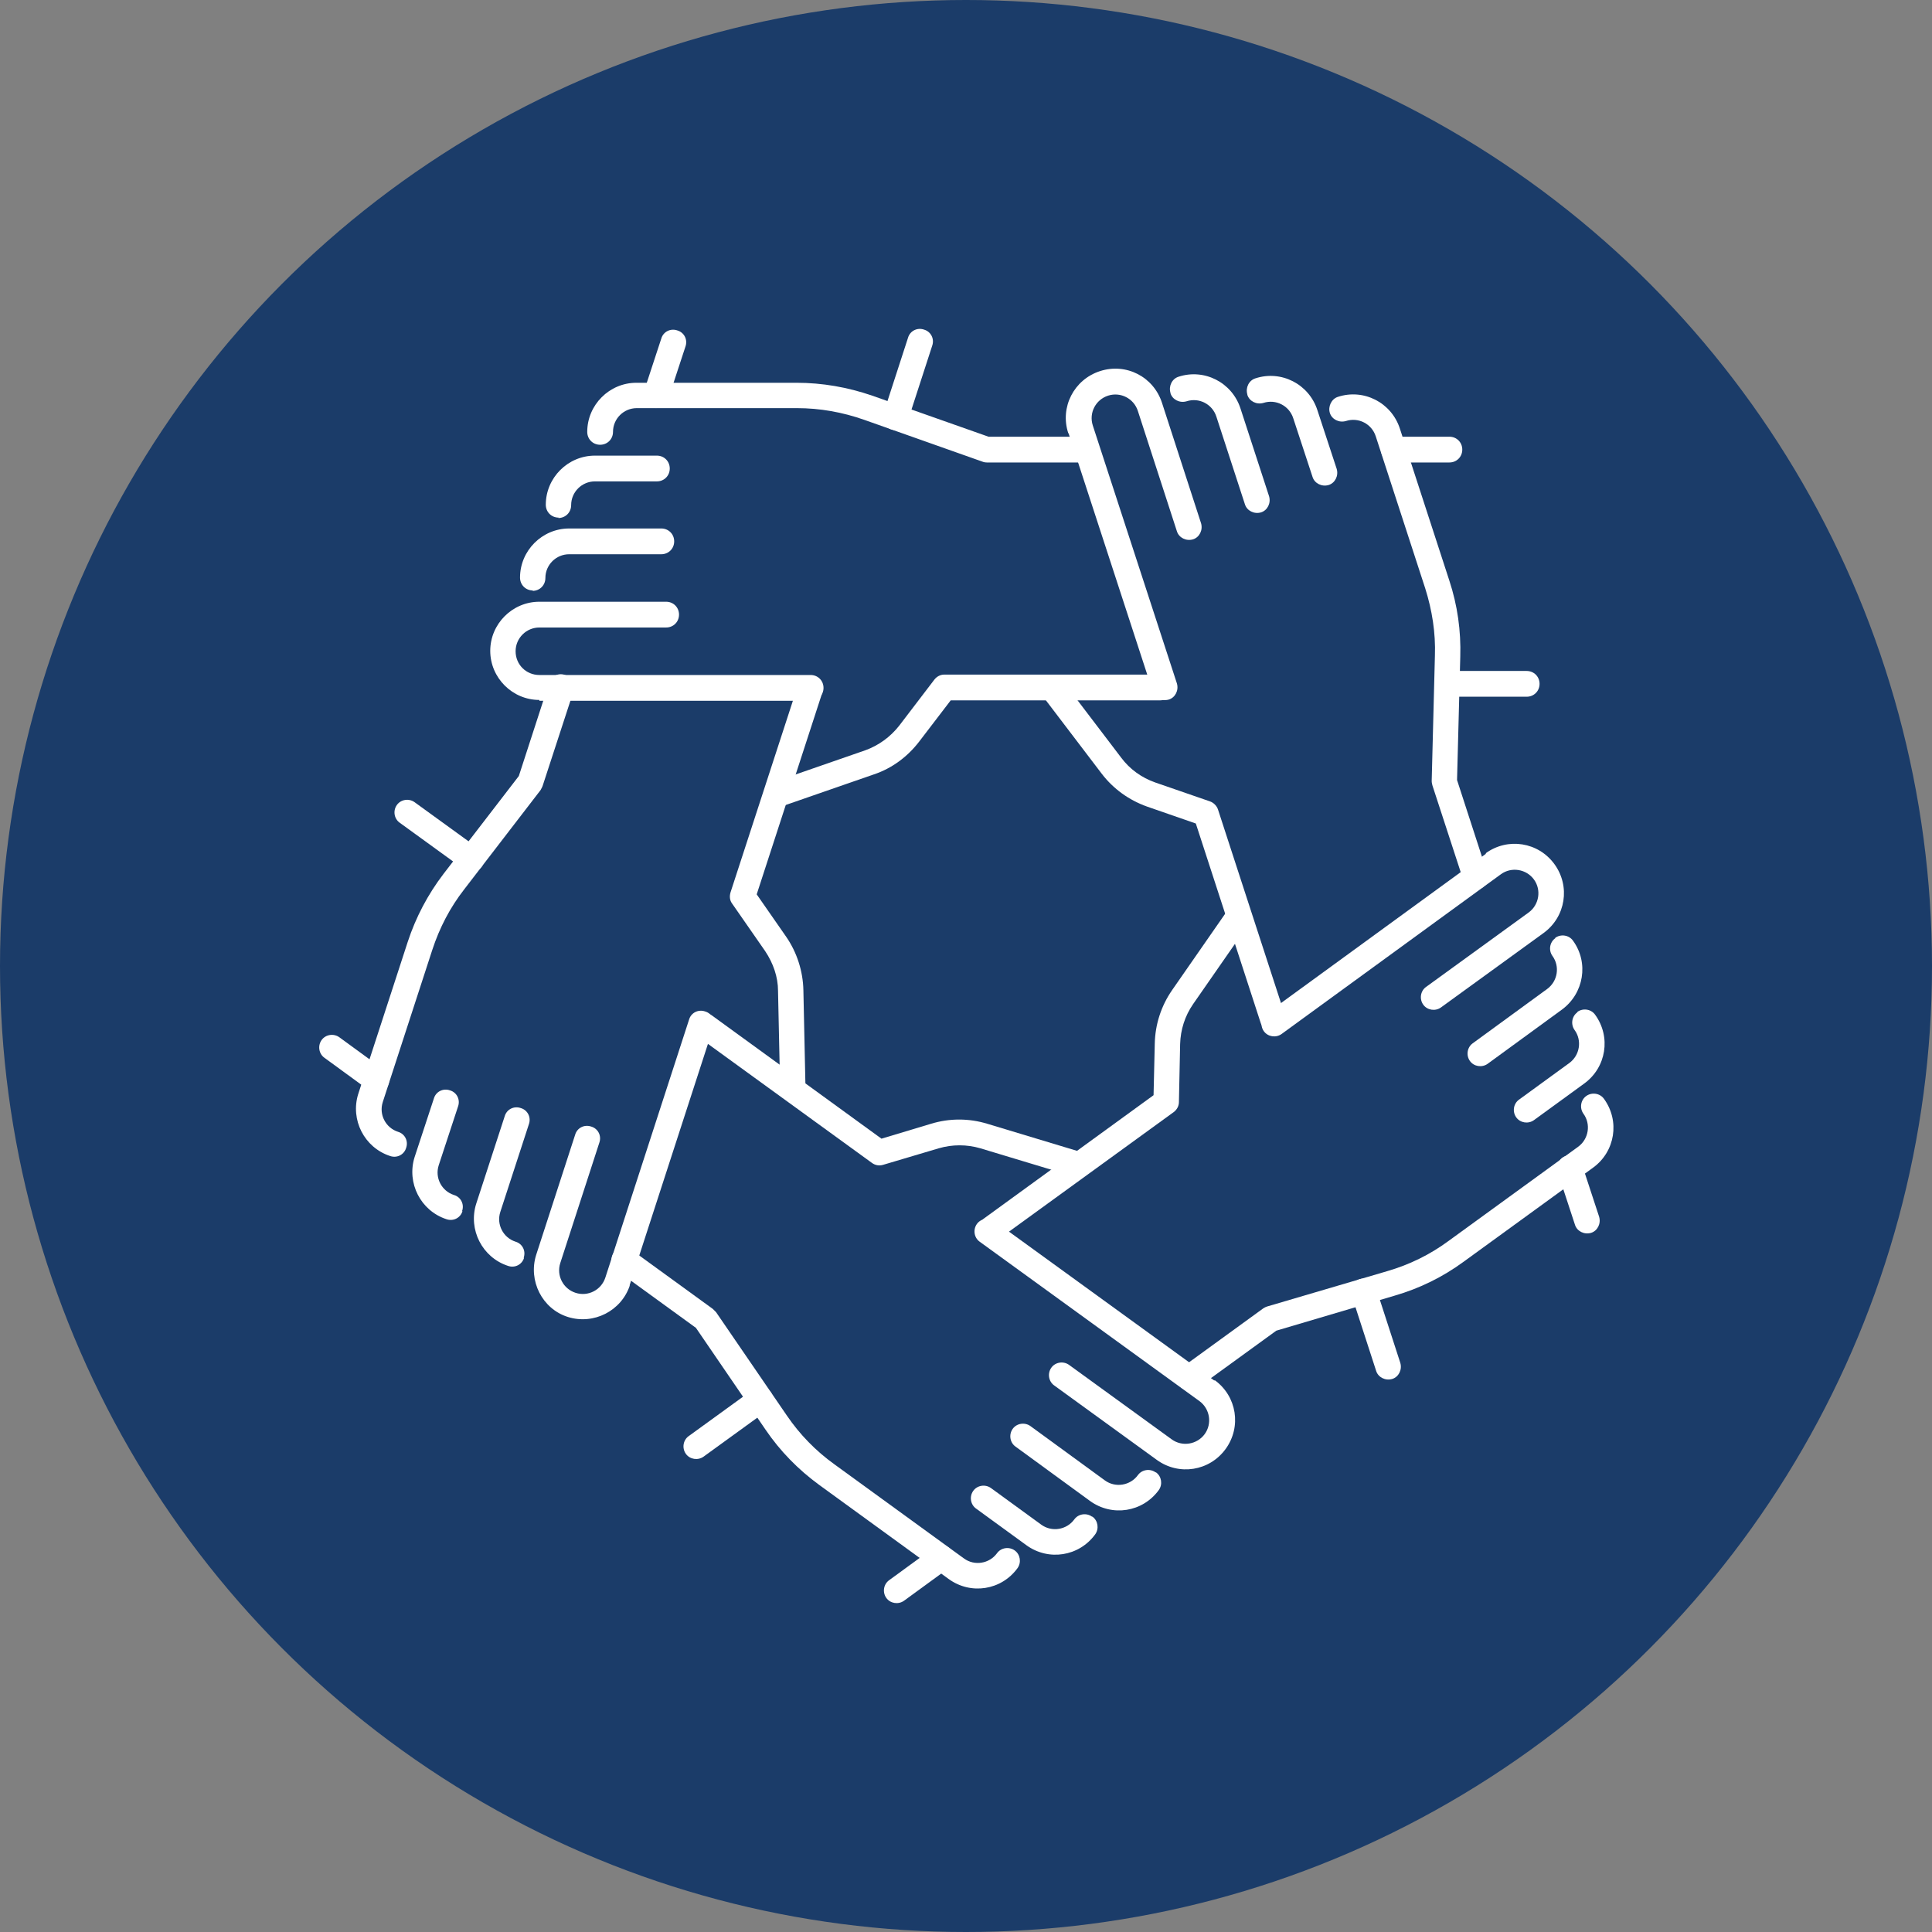 <?xml version="1.0" encoding="UTF-8"?>
<svg id="Layer_1" xmlns="http://www.w3.org/2000/svg" version="1.1" viewBox="0 0 48 48">
  <rect x="0" y="0" width="48" height="48" fill="#808080" stroke="none"/>
  <!-- Generator: Adobe Illustrator 29.5.1, SVG Export Plug-In . SVG Version: 2.1.0 Build 141)  -->
  <defs>
    <style>
      .st0 {
        fill: #fff;
      }

      .st1 {
        fill: #1b3c69;
      }
    </style>
  </defs>
  <circle class="st1" cx="24" cy="24" r="24"/>
  <g>
    <g>
      <path class="st0" d="M13.24,14.67c-.18,0-.32-.14-.32-.32,0-.67.55-1.22,1.22-1.22h2.29c.18,0,.32.14.32.32s-.14.32-.32.32h-2.29c-.32,0-.59.26-.59.59,0,.18-.14.32-.32.32Z"/>
      <path class="st0" d="M13.88,12.86c-.18,0-.32-.14-.32-.32,0-.67.55-1.22,1.22-1.22h1.54c.18,0,.32.14.32.32s-.14.32-.32.32h-1.54c-.32,0-.59.26-.59.59,0,.18-.14.32-.32.32Z"/>
      <path class="st0" d="M27.01,11.49h-2.49s-.07,0-.11-.02l-2.94-1.04c-.54-.19-1.1-.29-1.67-.29h-3.98c-.32,0-.59.26-.59.59,0,.18-.14.32-.32.32s-.32-.14-.32-.32c0-.67.55-1.22,1.22-1.22h3.98c.64,0,1.27.11,1.88.32l2.89,1.02h2.43c.18,0,.32.14.32.32s-.14.32-.32.32Z"/>
      <path class="st0" d="M36.01,11.49h-1.38c-.18,0-.32-.14-.32-.32s.14-.32.32-.32h1.38c.18,0,.32.14.32.32s-.14.32-.32.32Z"/>
      <path class="st0" d="M37.93,17.31h-1.97c-.18,0-.32-.14-.32-.32s.14-.32.32-.32h1.97c.18,0,.32.14.32.32s-.14.32-.32.32Z"/>
      <path class="st0" d="M19.41,20.01c-.13,0-.25-.08-.3-.21-.06-.17.03-.35.2-.4l2.19-.76c.33-.12.62-.33.84-.61l.87-1.14c.06-.08.15-.13.25-.13h5.36c.18,0,.32.14.32.32s-.14.32-.32.32h-5.2l-.78,1.02c-.29.38-.68.67-1.13.82l-2.19.76s-.07.02-.1.02Z"/>
      <path class="st0" d="M13.4,17.39c-.67,0-1.22-.55-1.22-1.22s.55-1.22,1.22-1.22h3.15c.18,0,.32.14.32.32s-.14.32-.32.32h-3.15c-.32,0-.59.26-.59.59s.26.59.59.59h6.74s0,0,0,0c.18,0,.32.14.32.32s-.14.32-.32.32h-6.74Z"/>
    </g>
    <g>
      <path class="st0" d="M13.02,31.25c-.05.17-.23.26-.4.2-.64-.21-.99-.9-.79-1.54l.71-2.18c.05-.17.23-.26.4-.2.17.05.26.23.2.4l-.71,2.18c-.1.31.07.64.38.74.17.05.26.23.2.4Z"/>
      <path class="st0" d="M11.49,30.09c-.05.17-.23.26-.4.2-.64-.21-.99-.9-.79-1.54l.48-1.46c.05-.17.23-.26.4-.2.17.05.26.23.2.4l-.48,1.46c-.1.31.07.64.38.74.17.05.26.23.2.4Z"/>
      <path class="st0" d="M14.25,17.17l-.77,2.36s-.03.07-.05.1l-1.9,2.47c-.35.45-.61.95-.79,1.5l-1.23,3.78c-.1.31.07.64.38.74.17.05.26.23.2.4-.05.17-.23.26-.4.2-.64-.21-.99-.9-.79-1.54l1.23-3.78c.2-.61.5-1.18.89-1.69l1.87-2.43.75-2.31c.05-.17.23-.26.4-.2.17.05.26.23.2.4Z"/>
      <path class="st0" d="M17.03,8.61l-.43,1.31c-.05.17-.23.26-.4.2s-.26-.23-.2-.4l.43-1.31c.05-.17.23-.26.4-.2.17.05.26.23.2.4Z"/>
      <path class="st0" d="M23.16,8.59l-.61,1.88c-.05.17-.23.26-.4.2-.17-.05-.26-.23-.2-.4l.61-1.88c.05-.17.23-.26.4-.2.17.05.26.23.2.4Z"/>
      <path class="st0" d="M20,27.03c-.04.12-.16.22-.3.22-.18,0-.32-.14-.32-.31l-.05-2.32c0-.35-.12-.69-.32-.99l-.82-1.18c-.06-.08-.07-.18-.04-.28l1.66-5.1c.05-.17.23-.26.4-.2.17.05.26.23.2.4l-1.61,4.95.73,1.05c.27.39.42.86.43,1.33l.05,2.32s0,.07-.02.11Z"/>
      <path class="st0" d="M15.65,31.93c-.21.64-.9.99-1.54.79s-.99-.9-.79-1.54l.97-2.99c.05-.17.23-.26.4-.2.17.05.26.23.2.4l-.97,2.99c-.1.31.07.64.38.74.31.1.64-.07.74-.38l2.08-6.41h0c.05-.17.23-.26.4-.2.17.05.26.23.2.4l-2.08,6.41Z"/>
    </g>
    <g>
      <path class="st0" d="M28.72,36.58c.14.1.17.3.07.44-.4.55-1.16.67-1.71.27l-1.85-1.35c-.14-.1-.17-.3-.07-.44s.3-.17.44-.07l1.85,1.35c.26.19.63.13.82-.13.1-.14.3-.17.44-.07Z"/>
      <path class="st0" d="M27.14,37.68c.14.1.17.3.07.44-.4.55-1.16.67-1.71.27l-1.25-.91c-.14-.1-.17-.3-.07-.44s.3-.17.44-.07l1.25.91c.26.19.63.13.82-.13.1-.14.3-.17.44-.07Z"/>
      <path class="st0" d="M15.7,31.06l2.01,1.46s.05.05.08.08l1.76,2.57c.32.47.72.88,1.18,1.21l3.22,2.34c.26.19.63.13.82-.13.1-.14.3-.17.44-.07.14.1.17.3.07.44-.4.55-1.16.67-1.71.27l-3.22-2.34c-.52-.38-.97-.84-1.33-1.37l-1.73-2.53-1.97-1.43c-.14-.1-.17-.3-.07-.44s.3-.17.44-.07Z"/>
      <path class="st0" d="M8.43,25.77l1.11.81c.14.1.17.3.07.44-.1.14-.3.17-.44.07l-1.11-.81c-.14-.1-.17-.3-.07-.44s.3-.17.44-.07Z"/>
      <path class="st0" d="M10.3,19.93l1.6,1.16c.14.1.17.3.07.44s-.3.17-.44.07l-1.6-1.16c-.14-.1-.17-.3-.07-.44s.3-.17.44-.07Z"/>
      <path class="st0" d="M26.86,28.64c.11.08.16.22.12.35-.05.17-.23.26-.4.21l-2.22-.67c-.34-.1-.7-.1-1.04,0l-1.38.41c-.1.03-.2.01-.28-.05l-4.34-3.15c-.14-.1-.17-.3-.07-.44s.3-.17.44-.07l4.21,3.06,1.23-.37c.46-.14.94-.14,1.4,0l2.22.67s.07.03.1.05Z"/>
      <path class="st0" d="M30.18,34.29c.55.4.67,1.16.27,1.71-.4.55-1.16.67-1.71.27l-2.55-1.85c-.14-.1-.17-.3-.07-.44s.3-.17.44-.07l2.55,1.85c.26.19.63.13.82-.13.19-.26.13-.63-.13-.82l-5.46-3.96h0c-.14-.1-.17-.3-.07-.44.1-.14.3-.17.44-.07l5.46,3.96Z"/>
    </g>
    <g>
      <path class="st0" d="M38.64,23.3c.14-.1.34-.07.44.07.4.55.27,1.31-.27,1.71l-1.85,1.35c-.14.1-.34.07-.44-.07s-.07-.34.07-.44l1.85-1.35c.26-.19.32-.56.13-.82-.1-.14-.07-.34.07-.44Z"/>
      <path class="st0" d="M39.19,25.14c.14-.1.34-.07.44.07.4.55.28,1.31-.27,1.71l-1.25.91c-.14.1-.34.07-.44-.07s-.07-.34.07-.44l1.25-.91c.26-.19.32-.56.13-.82-.1-.14-.07-.34.07-.44Z"/>
      <path class="st0" d="M29.37,33.97l2.01-1.46s.06-.04.1-.05l2.99-.88c.55-.16,1.06-.41,1.52-.75l3.22-2.34c.26-.19.32-.56.13-.82-.1-.14-.07-.34.07-.44.14-.1.34-.07.44.07.4.55.28,1.31-.27,1.71l-3.22,2.34c-.52.38-1.09.66-1.71.84l-2.94.87-1.97,1.43c-.14.1-.34.07-.44-.07s-.07-.34.07-.44Z"/>
      <path class="st0" d="M22.09,39.26l1.11-.81c.14-.1.34-.07.44.07s.07.34-.07.44l-1.11.81c-.14.1-.34.07-.44-.07s-.07-.34.07-.44Z"/>
      <path class="st0" d="M17.11,35.68l1.6-1.16c.14-.1.34-.07.44.07.1.14.07.34-.07.44l-1.6,1.16c-.14.1-.34.07-.44-.07s-.07-.34.07-.44Z"/>
      <path class="st0" d="M30.51,22.61c.11-.08.25-.08.37,0,.14.1.18.3.08.44l-1.32,1.9c-.2.29-.31.63-.32.99l-.03,1.44c0,.1-.05.19-.13.25l-4.34,3.15c-.14.1-.34.07-.44-.07s-.07-.34.07-.44l4.21-3.06.03-1.28c.01-.48.16-.94.43-1.33l1.32-1.9s.05-.06.07-.08Z"/>
      <path class="st0" d="M36.91,21.2c.55-.4,1.31-.28,1.71.27s.28,1.31-.27,1.71l-2.55,1.85c-.14.1-.34.07-.44-.07-.1-.14-.07-.34.07-.44l2.55-1.85c.26-.19.32-.56.13-.82-.19-.26-.56-.32-.82-.13l-5.45,3.97h0c-.14.1-.34.07-.44-.07-.1-.14-.07-.34.07-.44l5.45-3.97Z"/>
    </g>
    <g>
      <path class="st0" d="M29.08,9.76c-.05-.17.04-.35.2-.4.64-.21,1.33.14,1.54.79l.71,2.18c.05.17-.04.35-.2.4-.17.05-.35-.04-.4-.2l-.71-2.18c-.1-.31-.43-.48-.74-.38-.17.05-.35-.04-.4-.2Z"/>
      <path class="st0" d="M30.99,9.8c-.05-.17.04-.35.2-.4.64-.21,1.33.14,1.54.79l.48,1.46c.05.17-.04.35-.2.4-.17.05-.35-.04-.4-.2l-.48-1.46c-.1-.31-.43-.48-.74-.38-.17.05-.35-.04-.4-.2Z"/>
      <path class="st0" d="M36.36,21.88l-.77-2.36s-.02-.07-.02-.11l.08-3.12c.02-.57-.07-1.13-.24-1.67l-1.23-3.78c-.1-.31-.43-.48-.74-.38-.17.05-.35-.04-.4-.2s.04-.35.2-.4c.64-.21,1.33.14,1.54.79l1.23,3.78c.2.61.29,1.24.27,1.89l-.08,3.06.75,2.31c.05.17-.04.35-.2.4-.17.05-.35-.04-.4-.2Z"/>
      <path class="st0" d="M39.13,30.43l-.43-1.31c-.05-.17.04-.35.2-.4.17-.05.35.04.4.2l.43,1.31c.05.17-.04.35-.2.4-.17.05-.35-.04-.4-.2Z"/>
      <path class="st0" d="M34.19,34.06l-.61-1.88c-.05-.17.04-.35.2-.4s.35.04.4.2l.61,1.88c.05.17-.04.35-.2.4-.17.05-.35-.04-.4-.2Z"/>
      <path class="st0" d="M25.9,17.28c-.04-.12,0-.27.11-.35.14-.11.34-.08.45.06l1.4,1.84c.21.28.5.49.84.61l1.36.47c.09.03.17.11.2.2l1.66,5.1c.05.17-.04.35-.2.4-.17.05-.35-.04-.4-.2l-1.61-4.95-1.21-.42c-.45-.16-.84-.44-1.13-.82l-1.4-1.84s-.04-.06-.05-.09Z"/>
      <path class="st0" d="M26.54,10.76c-.21-.64.14-1.33.79-1.54s1.33.14,1.54.79l.97,2.99c.05.17-.04.35-.2.4-.17.05-.35-.04-.4-.2l-.97-2.99c-.1-.31-.43-.48-.74-.38-.31.1-.48.43-.38.74l2.09,6.41h0c.05.17-.04.35-.2.4-.17.05-.35-.04-.4-.2l-2.09-6.41Z"/>
    </g>
  </g>
</svg>